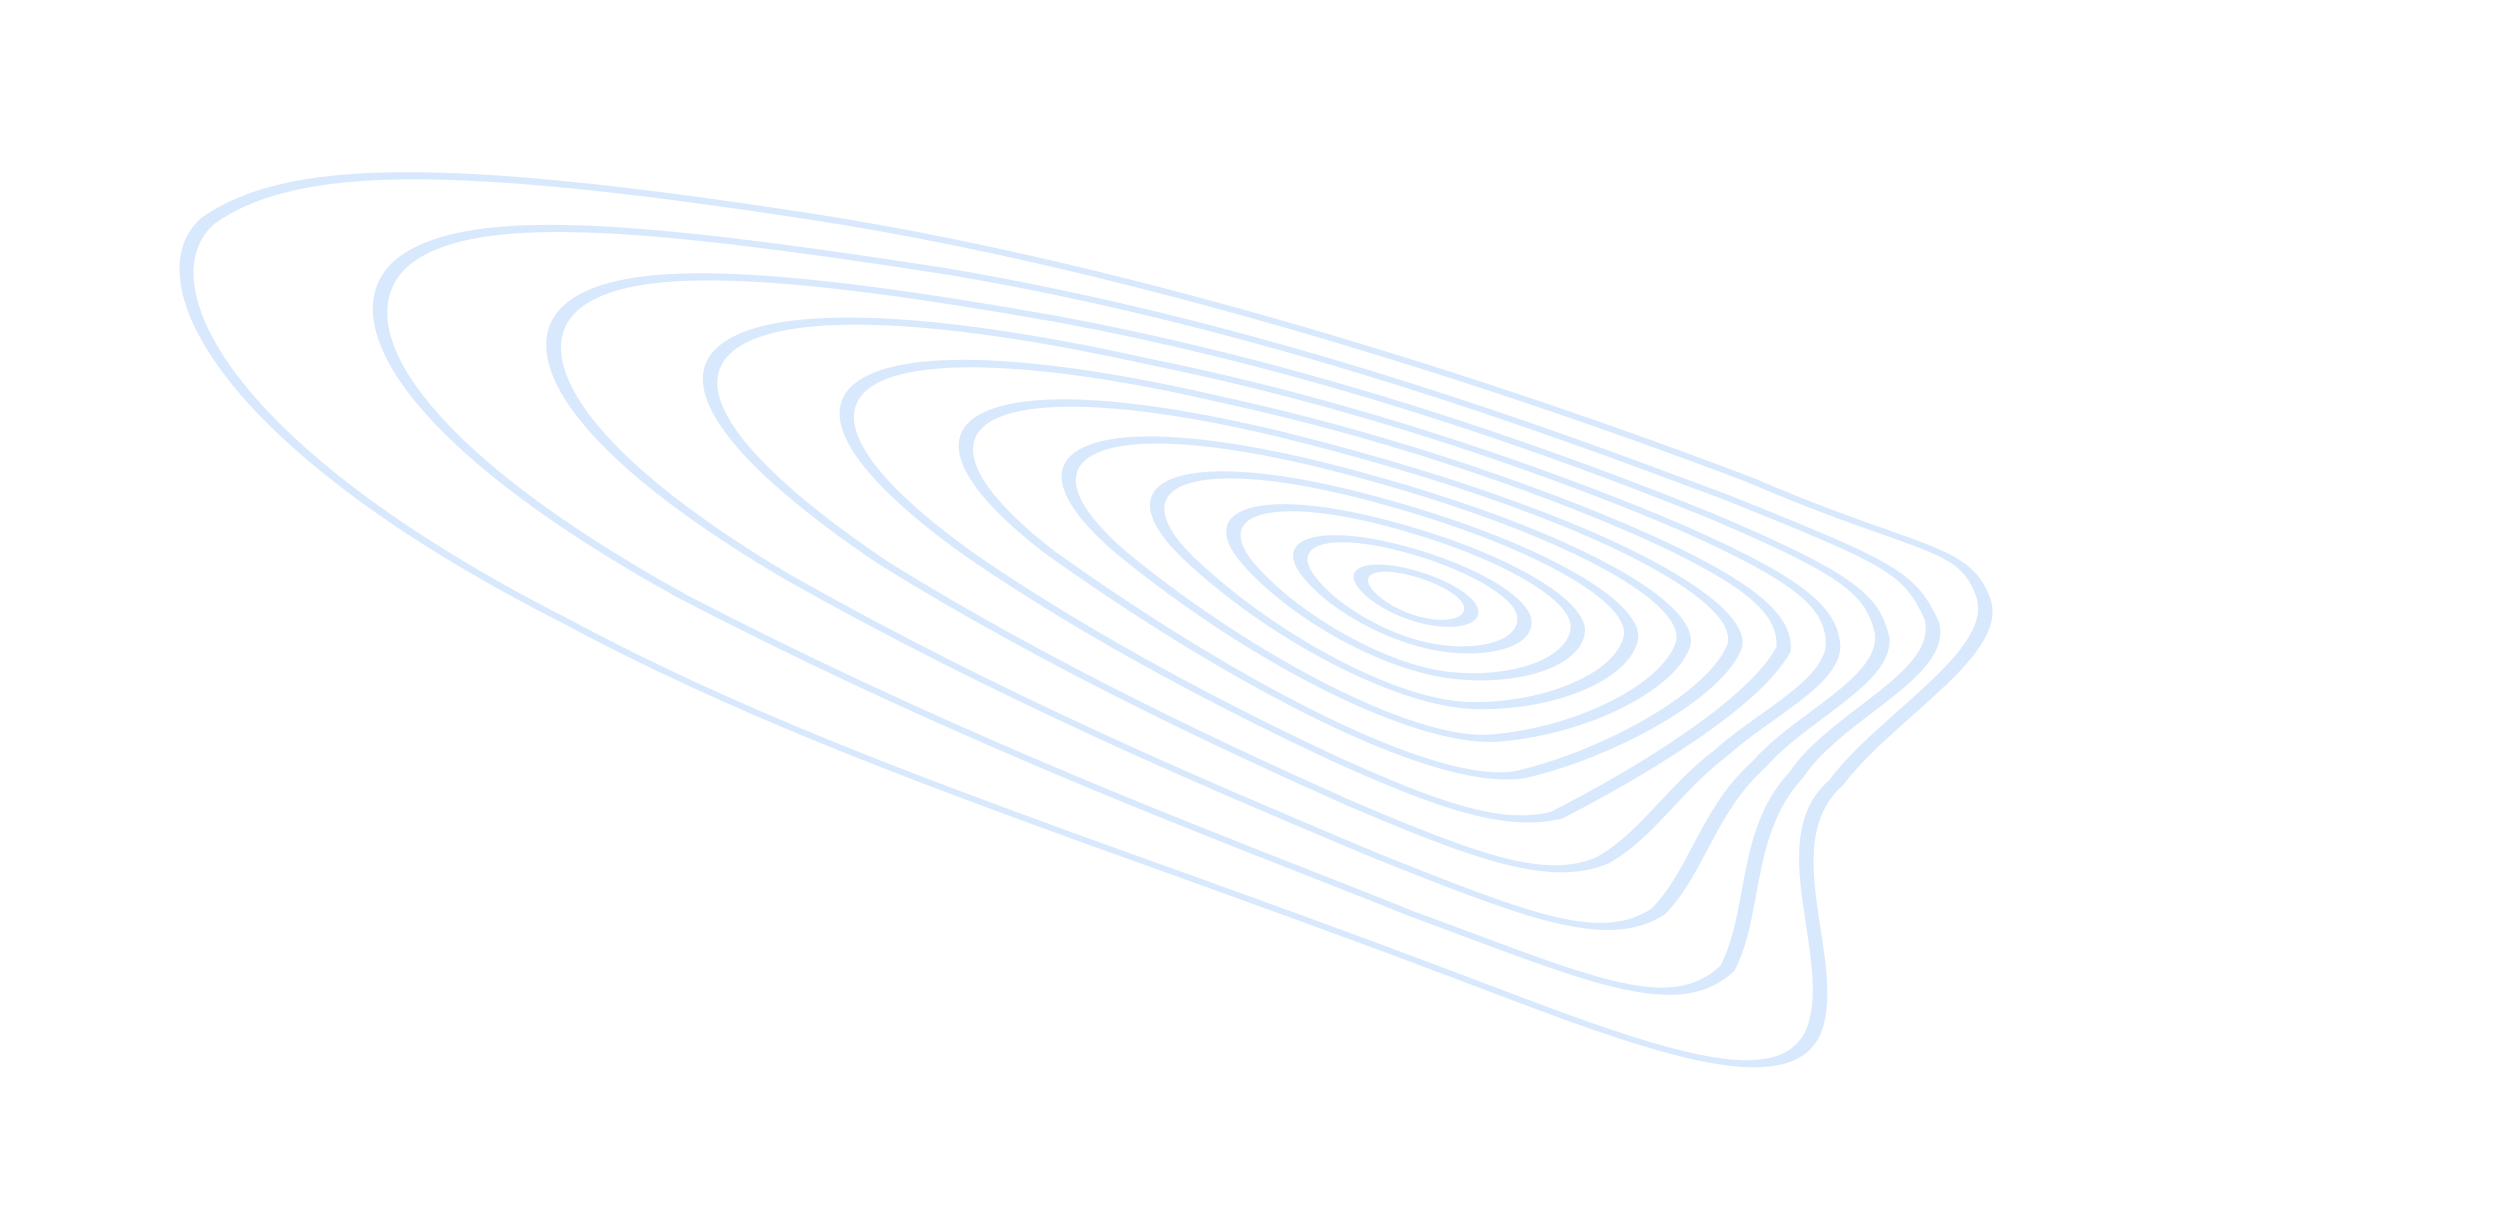 <svg width="844" height="414" viewBox="0 0 844 414" fill="none" xmlns="http://www.w3.org/2000/svg">
<path d="M665.24 191.809C668.376 194.598 670.585 197.988 672.092 202.557C675.889 214.69 661.108 227.847 645.454 241.74C636.879 249.389 627.992 257.284 622.221 265.099C608.956 276.695 611.847 295.383 614.619 313.47C616.656 326.686 618.552 339.165 614.668 349.035L614.657 349.055C611.362 356.482 604.255 360.171 592.95 360.331C570.895 360.648 536.038 347.401 495.665 332.042L491.785 330.571C461.773 319.188 422.726 304.949 365.196 284.372L360.414 282.622C309.959 264.175 247.151 241.203 190.22 210.511C69.445 149.292 45.864 92.57 68.029 73.527C96.41 53.466 150.029 53.052 273.04 71.922C401.391 91.7 539.006 141.127 592.204 161.46C611.674 169.87 626.363 175.046 637.078 178.813C650.645 183.603 659.515 186.719 665.24 191.809ZM609.804 347.504C613.607 337.852 611.711 325.489 609.727 312.408C606.912 294.108 603.998 275.167 617.575 263.325C623.325 255.491 632.264 247.555 640.881 239.885C656.286 226.177 670.838 213.224 667.254 201.688C663.441 190.297 656.5 187.849 635.888 180.577C624.994 176.738 610.044 171.474 590.448 163.011C537.857 142.927 401.26 93.852 274.05 74.245C152.809 55.639 100.067 55.961 72.498 75.464C51.019 93.953 74.309 149.34 192.795 209.397C249.181 239.779 311.548 262.592 361.637 280.916L366.397 282.647C423.979 303.242 463.079 317.498 493.165 328.917L497.045 330.389C536.285 345.322 570.167 358.197 590.329 357.913C600.4 357.761 606.746 354.356 609.804 347.504Z" fill="#A7CEFC" fill-opacity="0.43"/>
<path d="M645.059 196.122C649.381 199.968 651.891 204.117 654.526 209.857L654.589 209.972C657.637 221.071 645.409 230.419 632.476 240.301C623.619 247.048 614.513 254.037 608.95 262.234C598.094 273.906 595.46 288.163 592.896 301.931C591.198 311.187 589.579 319.934 585.608 327.661L585.505 327.802C568.381 343.881 541.582 333.848 492.926 315.658C487.637 313.68 482.066 311.596 476.171 309.427C465.497 305.124 453.83 300.547 441.453 295.687C386.435 274.099 311.074 244.51 228.941 201.842C134.178 149.474 112.452 107.039 132.913 88.184C155.021 69.226 212.686 74.044 318.284 90.342C426.918 108.471 525.547 145.385 578.53 165.221L584.435 167.428C621.34 182.272 636.667 188.655 645.059 196.122ZM649.725 209.068C642.486 193.398 637.194 190.894 582.956 169.043L577.207 166.888C524.631 147.212 426.744 110.581 319.332 92.639C215.498 76.604 158.812 71.788 137.523 90.052C117.715 108.298 139.131 149.615 231.675 200.763C313.202 243.124 388.239 272.57 443.016 294.089C455.394 298.949 467.06 303.526 477.661 307.792C483.399 309.909 488.97 311.993 494.29 313.97C542.998 332.178 565.283 340.514 580.863 325.993C584.742 318.387 586.319 309.719 588.028 300.56C590.571 286.657 593.256 272.3 604.247 260.487C609.851 252.21 619.05 245.159 627.969 238.352C640.601 228.696 652.539 219.553 649.725 209.068Z" fill="#A7CEFC" fill-opacity="0.43"/>
<path d="M628.791 199.647C634.298 204.55 636.474 209.211 637.846 215.07C638.933 224.907 627.719 233.272 615.883 242.127C608.821 247.377 601.562 252.828 596.16 258.947C586.582 267.58 581.342 277.582 576.224 287.23C572.032 295.15 568.097 302.632 562.112 308.638L562.008 308.719C542.964 321.157 515.173 310.129 464.695 290.092L464.111 289.861L455.27 286.137C405.034 264.924 336.218 235.868 264.327 195.204C182.872 147.07 174.482 114.76 191.982 101.701C210.621 87.742 258.287 89.16 356.497 106.586C425.66 119.372 500.029 141.719 577.518 172.99C606.201 185.132 620.916 192.637 628.791 199.647ZM557.509 306.772C563.349 300.87 567.275 293.466 571.395 285.626C576.522 275.9 581.855 265.836 591.506 257.123C596.907 250.946 604.27 245.471 611.384 240.18C623.033 231.507 634.01 223.307 632.979 214.012C629.911 200.673 622.468 194.25 575.78 174.515C499.094 143.583 425.549 121.476 357.252 108.852C260.917 91.762 214.312 90.245 196.419 103.65C178.266 117.202 193.105 150.469 267.245 194.294C338.573 234.63 407.033 263.544 457.05 284.649L466.245 288.516C517.078 308.694 540.35 317.932 557.509 306.772Z" fill="#A7CEFC" fill-opacity="0.43"/>
<path d="M612.26 201.56C618.402 207.031 621.023 212.288 621.291 218.257L621.302 218.295C621.093 227.31 610.283 234.986 598.874 243.112C593.573 246.868 588.137 250.765 583.472 254.943C576.075 260.566 570.302 266.709 564.756 272.648C557.931 279.938 551.487 286.844 542.963 291.52C523.259 299.867 496.734 289.783 455.321 272.196C414.433 254.006 353.604 225.809 296.818 190.566C246.553 156.76 227.21 130.734 242.238 117.209C258.4 102.611 311.625 104.04 388.277 121.127C475.699 138.751 549.429 169.092 569.923 177.971C591.211 187.441 604.53 194.675 612.26 201.56ZM616.434 217.085C615.892 205.924 608.504 197.434 567.96 179.406C547.789 170.669 475.017 140.718 388.696 123.324C313.958 106.668 262.259 105.122 246.819 119.091C232.514 131.986 251.467 157.115 300.168 189.874C356.38 224.751 416.761 252.752 457.305 270.78C499.916 288.884 521.877 296.64 538.847 289.446C547.051 284.918 553.422 278.092 560.185 270.863C565.783 264.883 571.546 258.702 579.015 253.057C583.66 248.86 589.189 244.959 594.5 241.183C605.63 233.185 616.212 225.654 616.434 217.085Z" fill="#A7CEFC" fill-opacity="0.43"/>
<path d="M595.821 202.759C602.334 208.562 604.996 214.027 604.557 219.826L604.506 219.983C592.383 242.585 538.236 270.839 527.523 276.276L527.233 276.365C508.36 281.01 485.273 273.051 449.296 256.76C416.385 241.38 368.307 216.94 325.914 187.762C288.237 160.847 275.025 140.111 288.68 129.343C303.862 117.39 349.267 119.117 413.239 134.059C473.359 147.074 529.057 167.514 561.113 182.307C577.662 190.052 588.911 196.603 595.821 202.759ZM599.713 218.46C600.458 207.353 589.397 197.904 558.953 183.651C527.491 169.127 472.76 149.056 413.523 136.221C352.326 121.928 307.377 120.087 293.175 131.265C280.263 141.423 293.127 161.299 329.438 187.2C371.341 216.028 418.919 240.196 451.455 255.416C485.872 271.01 506.494 278.191 523.452 274.124C554.225 258.506 590.387 235.717 599.713 218.46Z" fill="#A7CEFC" fill-opacity="0.43"/>
<path d="M580.157 203.962C587.126 210.171 589.703 215.676 587.585 220.005C579.457 237.306 542.781 256.403 514.896 262.693C508.069 263.808 499.197 262.928 488.518 260.119C455.597 251.457 404.756 223.993 352.51 186.635C325.168 165.481 316.899 149.238 329.193 140.852C343.13 131.357 380.899 133.123 432.771 145.692C498.97 162.093 552.596 182.7 576.299 200.813C577.727 201.883 579.009 202.939 580.157 203.962ZM346.533 178.215C349.412 180.781 352.614 183.431 356.168 186.164C407.434 222.823 457.006 249.734 488.649 258.039C498.04 260.509 505.688 261.282 511.417 260.344C538.721 254.174 574.829 235.409 582.805 218.405C584.973 213.919 581.439 207.965 572.589 201.208C549.804 183.797 497.561 163.815 432.848 147.783C383.655 135.868 346.549 133.998 333.604 142.816C323.704 149.577 328.318 161.986 346.533 178.215Z" fill="#A7CEFC" fill-opacity="0.43"/>
<path d="M562.956 203.64C569.423 209.402 572.008 214.596 570.418 218.787C564.847 233.737 534.206 248.546 504.848 250.452L504.786 250.454C477.06 251.617 423.168 224.839 376.717 186.801C357.812 170.562 353.354 158.15 364.219 151.818C376.663 144.553 407.061 146.176 447.644 156.268C497.222 168.767 538.76 185.201 558.797 200.252C560.329 201.414 561.726 202.543 562.956 203.64ZM502.012 248.04C530.468 246.17 560.21 231.802 565.598 217.266C567.279 212.839 563.654 207.122 555.12 200.703C535.979 186.335 495.803 170.508 447.627 158.362C408.934 148.741 380.07 147.098 368.493 153.864C358.527 159.696 362.772 171.283 380.592 186.555C424.677 222.629 476.909 249.083 502.012 248.04Z" fill="#A7CEFC" fill-opacity="0.43"/>
<path d="M545.77 203.09C551.423 208.128 553.89 212.725 552.889 216.545C549.484 229.958 523.821 240.388 496.837 239.351C470.66 238.109 427.608 215.586 398.862 188.15C386.537 176.098 384.879 166.933 394.128 162.311C404.73 157.017 428.18 158.345 458.453 165.983C493.982 175.009 524.93 187.527 541.246 199.464C542.954 200.697 544.435 201.901 545.77 203.09ZM407.609 192.331C434.852 216.607 472.128 235.861 494.737 236.931C519.927 237.901 544.856 227.712 548.079 215.12C549.13 210.969 545.528 205.737 537.641 199.952C522.211 188.659 492.594 176.749 458.415 168.059C429.949 160.875 408.054 159.546 398.32 164.399C389.981 168.559 391.654 176.987 402.998 188.107C404.521 189.522 406.045 190.937 407.609 192.331Z" fill="#A7CEFC" fill-opacity="0.43"/>
<path d="M528.715 202.455C533.264 206.508 535.436 210.265 535.074 213.498C533.79 224.7 513.809 231.733 490.529 229.176C467.403 226.555 436.154 209.526 419.411 190.445C412.084 181.979 412.145 175.557 419.591 172.361C428.02 168.74 444.953 169.718 466.043 175.036C490.166 181.148 511.278 189.782 523.939 198.721C525.732 199.971 527.337 201.228 528.715 202.455ZM489.04 226.809C510.182 229.138 529.045 222.439 530.232 212.191C530.653 208.548 527.263 204.082 520.427 199.263C508.808 191.079 488.466 182.785 466.015 177.093C446.65 172.213 431.252 171.273 423.702 174.492C417.166 177.284 417.215 183.023 423.8 190.625C439.226 208.244 468.509 224.476 489.04 226.809Z" fill="#A7CEFC" fill-opacity="0.43"/>
<path d="M512.048 201.818C515.201 204.627 517.035 207.389 517.094 209.871C517.409 218.164 503.282 222.588 485.651 219.754C468.062 216.898 447.07 205.112 438.856 193.455C435.052 188.071 435.969 183.999 441.373 181.987C447.336 179.778 458.258 180.367 471.294 183.592C489.216 188.045 504.489 195.084 512.048 201.818ZM512.27 208.698C512.004 201.548 493.669 191.231 471.339 185.686C459.925 182.865 450.425 182.299 445.394 184.18C440.901 185.847 440.187 189.29 443.425 193.881C450.854 204.403 469.356 214.985 484.671 217.463C500.161 219.952 512.537 216.023 512.27 208.698Z" fill="#A7CEFC" fill-opacity="0.43"/>
<path d="M495.992 201.414C497.706 202.94 498.786 204.452 499.066 205.859C500.023 210.677 492.32 212.934 481.845 210.871C471.506 208.841 460.629 202.598 457.641 196.985C456.2 194.282 457.079 192.229 460.189 191.236C463.454 190.178 468.92 190.415 475.173 191.903C484.028 194.029 491.833 197.709 495.992 201.414ZM465.221 201.043C469.004 204.412 475.289 207.491 481.301 208.678C489.175 210.22 495.001 208.52 494.239 204.86C493.529 201.217 485.02 196.36 475.312 194.053C470.474 192.899 466.515 192.702 464.089 193.494C461.892 194.2 461.279 195.68 462.331 197.659C462.972 198.78 463.967 199.926 465.221 201.043Z" fill="#A7CEFC" fill-opacity="0.43"/>
</svg>

